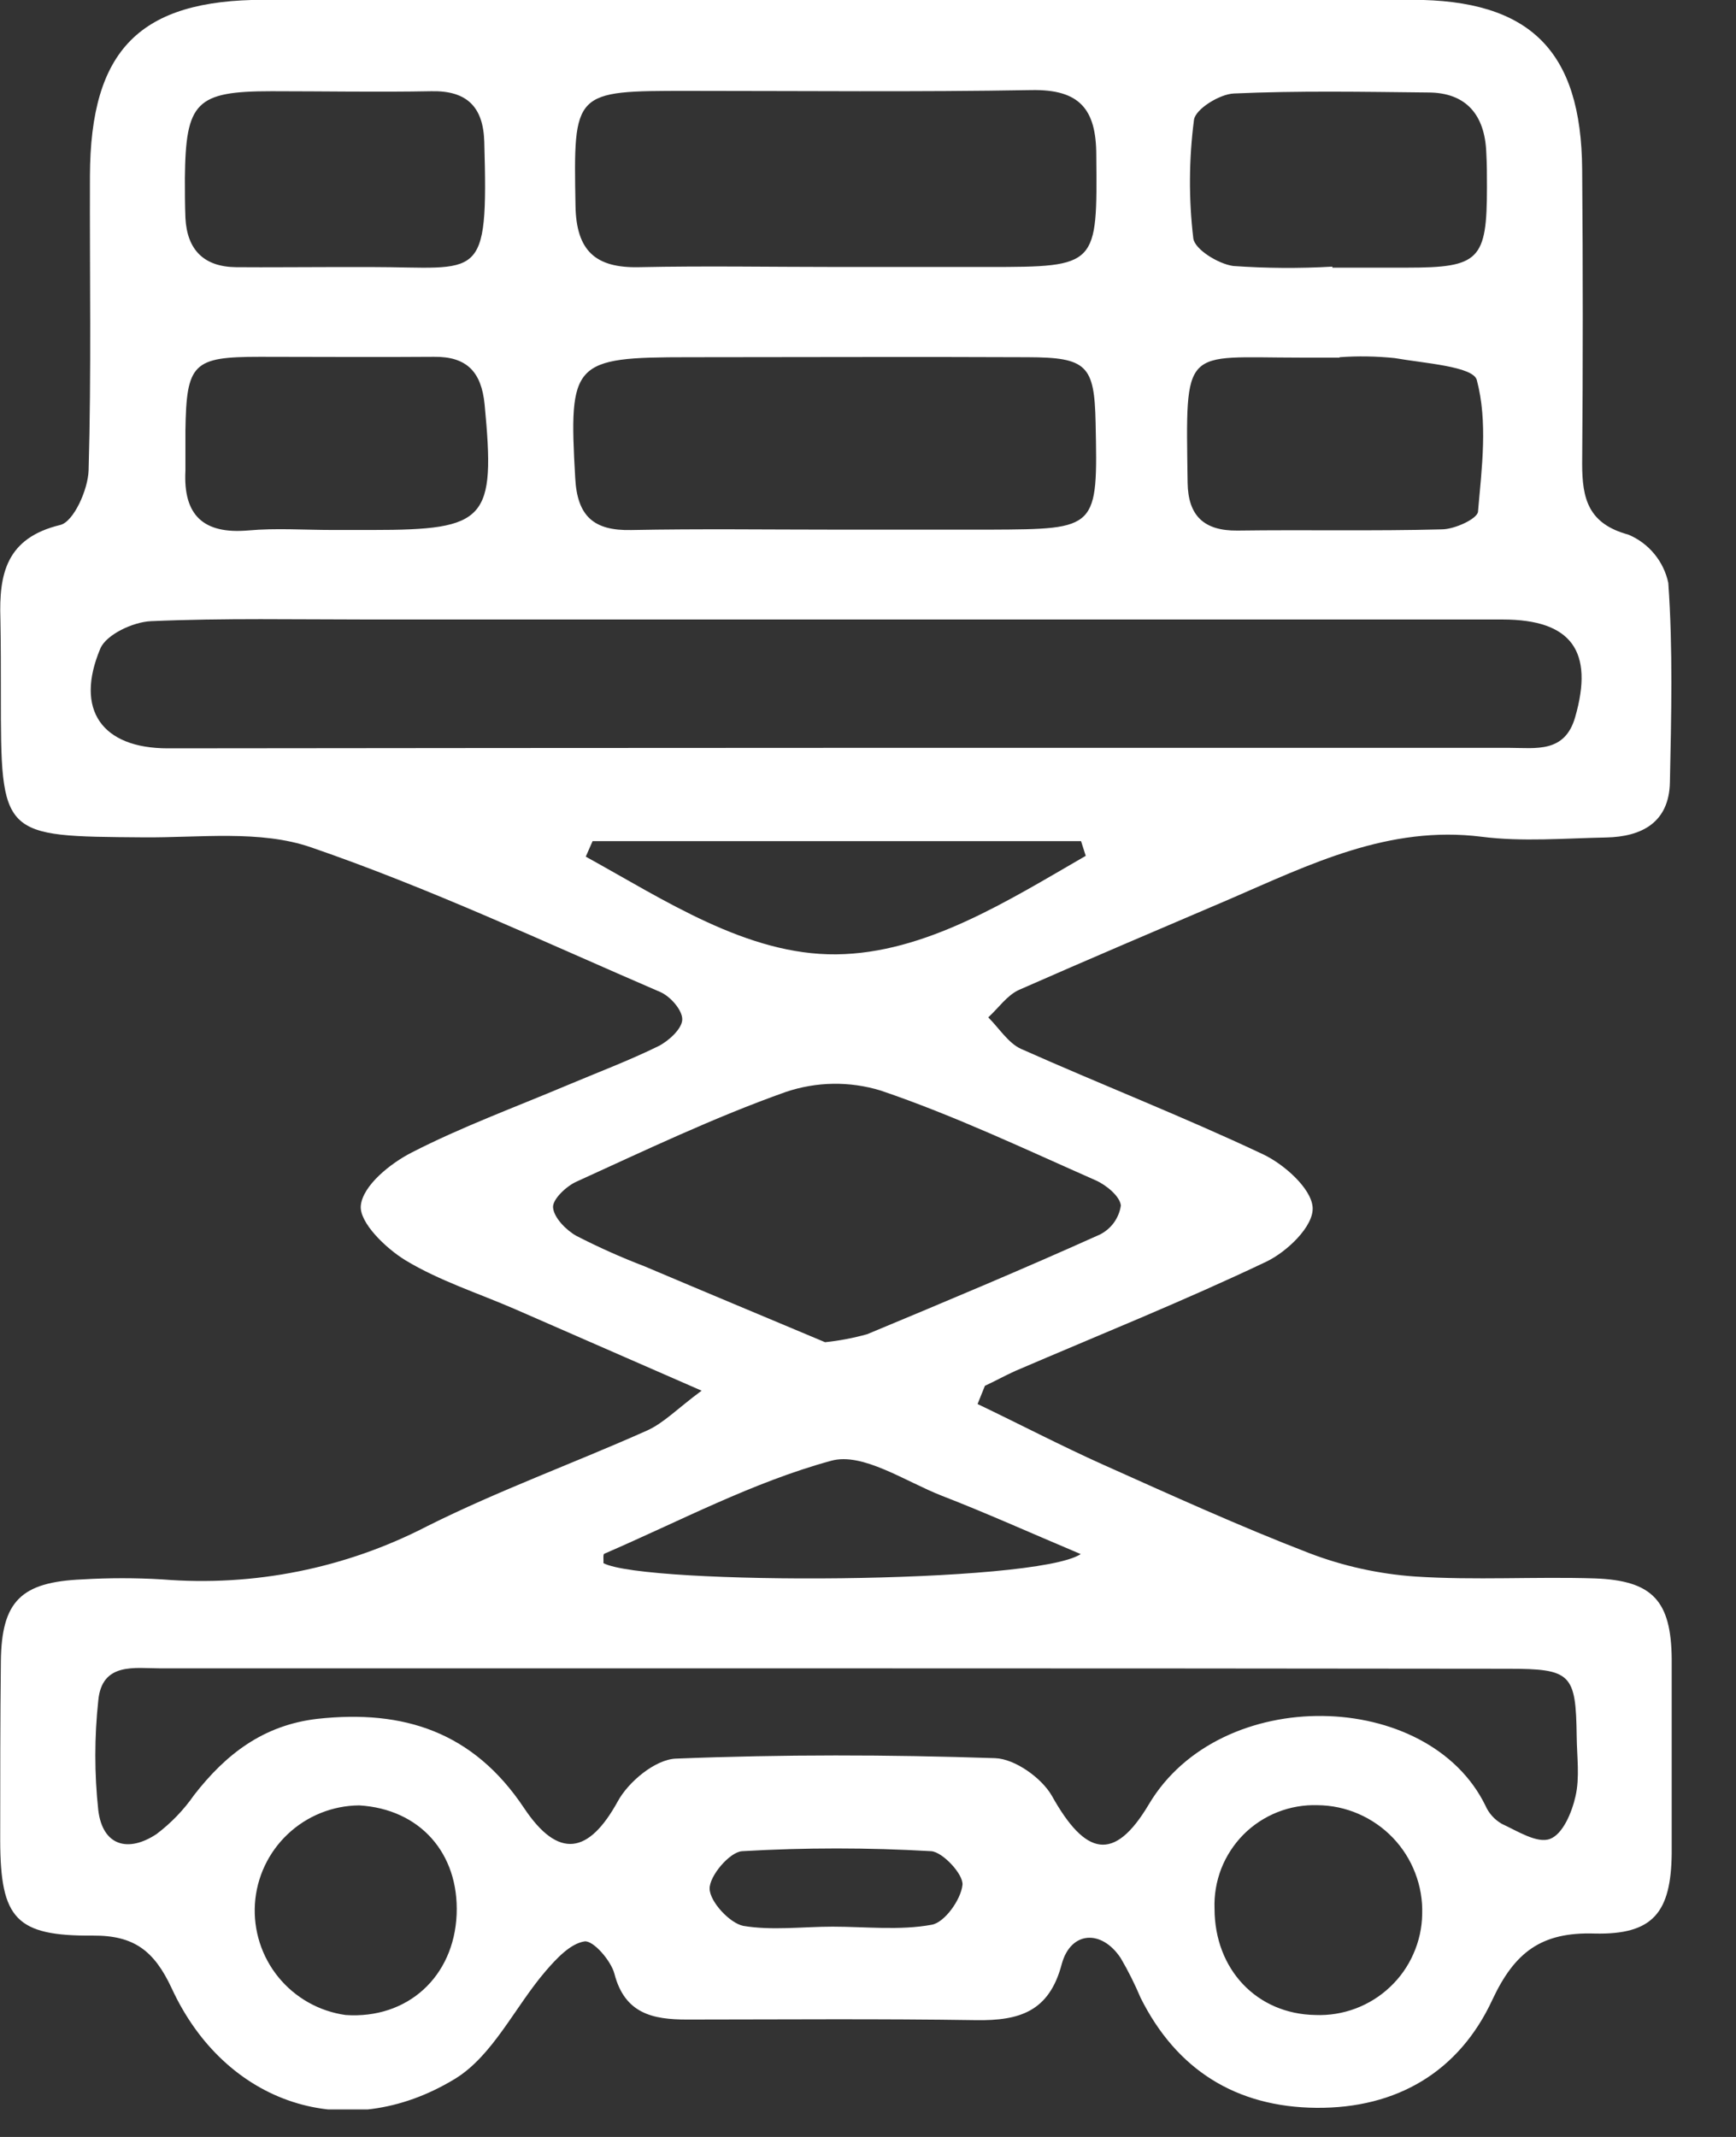 <svg width="26" height="32" viewBox="0 0 26 32" fill="none" xmlns="http://www.w3.org/2000/svg">
<rect x="0" y="0" width="26" height="32" fill="#333333" stroke="none"/>
<g id="Vrstva_1" clip-path="url(#clip0_1346_765)">
<path id="Vector" d="M14.641 21.025C15.267 21.324 15.887 21.648 16.522 21.933C17.543 22.39 18.564 22.855 19.607 23.257C20.116 23.452 20.652 23.57 21.196 23.608C22.093 23.666 22.989 23.608 23.886 23.636C24.754 23.668 25.029 23.974 25.037 24.842C25.046 25.814 25.046 26.786 25.037 27.758C25.026 28.637 24.76 28.975 23.881 28.954C23.086 28.929 22.686 29.233 22.354 29.94C21.853 31.025 20.918 31.574 19.715 31.564C18.512 31.553 17.622 30.994 17.084 29.919C16.997 29.714 16.898 29.514 16.785 29.322C16.5 28.891 16.038 28.914 15.902 29.41C15.714 30.129 15.261 30.26 14.621 30.251C13.178 30.229 11.732 30.241 10.287 30.242C9.78 30.242 9.357 30.156 9.202 29.556C9.15 29.359 8.884 29.053 8.754 29.072C8.54 29.105 8.331 29.332 8.169 29.52C7.709 30.057 7.379 30.788 6.809 31.133C5.185 32.118 3.372 31.51 2.571 29.773C2.309 29.211 2.006 28.981 1.394 28.985C0.239 28.994 0.007 28.733 0.003 27.566C0.003 26.669 0.003 25.772 0.013 24.875C0.024 23.979 0.312 23.69 1.233 23.651C1.631 23.627 2.03 23.627 2.429 23.651C3.801 23.762 5.177 23.486 6.4 22.853C7.465 22.32 8.592 21.912 9.688 21.423C9.94 21.311 10.145 21.093 10.508 20.825L7.709 19.602C7.162 19.365 6.583 19.18 6.077 18.875C5.778 18.694 5.377 18.305 5.404 18.051C5.436 17.752 5.844 17.423 6.165 17.259C6.912 16.875 7.712 16.582 8.491 16.253C8.949 16.06 9.416 15.884 9.861 15.666C10.011 15.59 10.212 15.41 10.218 15.27C10.224 15.129 10.04 14.921 9.891 14.856C8.156 14.108 6.439 13.301 4.66 12.689C3.895 12.424 2.988 12.547 2.145 12.539C0.013 12.523 0.013 12.539 0.013 10.39C0.013 10.016 0.013 9.643 0.006 9.269C-0.016 8.594 0.093 8.056 0.903 7.861C1.104 7.812 1.318 7.331 1.327 7.044C1.369 5.575 1.342 4.104 1.347 2.633C1.354 0.743 2.094 -0.002 3.955 -0.003C9.684 -0.003 15.413 -0.003 21.142 -0.003C22.916 -0.003 23.683 0.756 23.696 2.538C23.708 4.007 23.708 5.477 23.696 6.947C23.696 7.471 23.789 7.843 24.388 8.006C24.539 8.069 24.672 8.168 24.776 8.294C24.88 8.42 24.952 8.568 24.986 8.728C25.056 9.719 25.031 10.717 25.01 11.717C24.997 12.315 24.591 12.53 24.055 12.541C23.433 12.553 22.802 12.608 22.19 12.53C20.798 12.355 19.619 12.944 18.412 13.466C17.365 13.914 16.306 14.363 15.262 14.823C15.083 14.904 14.954 15.095 14.801 15.235C14.962 15.395 15.1 15.618 15.288 15.705C16.491 16.241 17.721 16.721 18.912 17.283C19.23 17.432 19.637 17.794 19.659 18.076C19.682 18.359 19.275 18.745 18.966 18.893C17.733 19.48 16.462 19.99 15.207 20.529C15.058 20.596 14.908 20.679 14.751 20.752L14.641 21.025ZM12.445 11.199H13.275C16.387 11.199 19.5 11.199 22.614 11.199C23 11.199 23.435 11.279 23.59 10.743C23.877 9.752 23.535 9.278 22.508 9.277H5.546C4.451 9.277 3.354 9.254 2.258 9.302C1.994 9.314 1.593 9.501 1.503 9.711C1.115 10.631 1.529 11.206 2.512 11.206C5.822 11.202 9.133 11.2 12.445 11.199ZM12.566 24.983C9.179 24.983 5.791 24.983 2.403 24.983C2.018 24.983 1.527 24.887 1.472 25.464C1.413 26.011 1.413 26.562 1.472 27.108C1.538 27.643 1.92 27.746 2.345 27.464C2.562 27.3 2.752 27.103 2.907 26.88C3.382 26.268 3.944 25.833 4.754 25.739C6.048 25.597 7.09 25.936 7.849 27.075C8.367 27.852 8.821 27.758 9.251 26.977C9.413 26.678 9.816 26.347 10.121 26.335C11.713 26.271 13.309 26.274 14.904 26.328C15.203 26.338 15.603 26.627 15.754 26.892C16.255 27.788 16.685 27.897 17.207 27.018C18.278 25.215 21.392 25.289 22.247 27.038C22.297 27.153 22.383 27.248 22.492 27.311C22.726 27.419 23.022 27.61 23.215 27.537C23.408 27.464 23.542 27.14 23.596 26.9C23.662 26.616 23.617 26.303 23.614 26.004C23.602 25.064 23.535 24.989 22.581 24.989C19.241 24.985 15.903 24.983 12.566 24.983ZM12.557 3.998H14.799C16.443 3.998 16.434 3.983 16.419 2.324C16.419 1.629 16.164 1.337 15.451 1.349C13.735 1.379 12.013 1.361 10.299 1.361C8.585 1.361 8.589 1.361 8.619 3.079C8.63 3.756 8.918 4.016 9.573 4.001C10.566 3.98 11.562 3.998 12.557 3.998ZM12.357 20.099C12.57 20.077 12.781 20.037 12.988 19.979C14.155 19.493 15.322 19.005 16.477 18.485C16.56 18.442 16.631 18.381 16.685 18.306C16.738 18.231 16.774 18.144 16.787 18.053C16.776 17.917 16.57 17.746 16.412 17.676C15.346 17.205 14.29 16.704 13.191 16.331C12.725 16.188 12.226 16.196 11.765 16.353C10.692 16.734 9.659 17.228 8.627 17.698C8.477 17.767 8.272 17.963 8.283 18.082C8.295 18.232 8.476 18.419 8.631 18.506C8.962 18.676 9.301 18.828 9.649 18.961C10.574 19.353 11.51 19.743 12.357 20.099ZM12.518 7.931C13.29 7.931 14.061 7.931 14.834 7.931C16.442 7.924 16.442 7.922 16.409 6.329C16.391 5.47 16.279 5.352 15.391 5.349C13.698 5.341 12.004 5.349 10.309 5.349C8.576 5.349 8.516 5.422 8.615 7.159C8.646 7.733 8.894 7.949 9.453 7.937C10.477 7.917 11.498 7.931 12.518 7.931ZM5.031 3.999H5.554C7.198 3.999 7.314 4.258 7.253 2.122C7.238 1.602 6.994 1.355 6.461 1.366C5.664 1.381 4.868 1.366 4.07 1.366C2.934 1.366 2.781 1.527 2.769 2.666C2.769 2.865 2.769 3.064 2.777 3.264C2.802 3.741 3.053 3.996 3.536 4.001C4.019 4.005 4.533 3.999 5.031 3.999ZM19.955 3.999V4.008C20.329 4.008 20.703 4.008 21.075 4.008C22.155 4.008 22.27 3.893 22.27 2.805C22.27 2.63 22.27 2.457 22.26 2.282C22.238 1.723 21.961 1.385 21.387 1.385C20.419 1.375 19.444 1.357 18.48 1.4C18.265 1.409 17.902 1.635 17.882 1.796C17.806 2.384 17.802 2.98 17.872 3.569C17.893 3.735 18.248 3.953 18.47 3.983C18.964 4.018 19.46 4.021 19.955 3.993V3.999ZM20.063 5.355H19.465C17.707 5.355 17.758 5.155 17.787 7.229C17.794 7.719 18.027 7.951 18.534 7.945C19.553 7.931 20.574 7.954 21.593 7.927C21.785 7.927 22.127 7.769 22.136 7.662C22.193 7.003 22.285 6.317 22.118 5.691C22.066 5.486 21.321 5.439 20.886 5.362C20.613 5.334 20.337 5.329 20.063 5.349V5.355ZM4.978 7.936H5.576C7.292 7.936 7.423 7.786 7.258 6.056C7.21 5.57 6.993 5.338 6.5 5.343C5.631 5.35 4.762 5.343 3.893 5.343C2.889 5.343 2.792 5.44 2.777 6.449C2.777 6.648 2.777 6.848 2.777 7.047C2.742 7.716 3.046 8.002 3.72 7.943C4.132 7.906 4.557 7.936 4.978 7.936ZM8.875 12.596L8.773 12.828C9.958 13.481 11.19 14.304 12.524 14.291C13.859 14.277 15.091 13.491 16.261 12.816L16.191 12.596H8.875ZM16.186 23.272C15.407 22.943 14.763 22.653 14.107 22.399C13.559 22.185 12.92 21.744 12.45 21.874C11.276 22.194 10.176 22.781 9.05 23.267C9.029 23.276 9.041 23.358 9.038 23.408C9.673 23.739 15.499 23.724 16.186 23.272ZM6.839 28.667C6.876 27.749 6.286 27.089 5.38 27.035C4.982 27.038 4.599 27.192 4.31 27.465C4.02 27.738 3.844 28.111 3.818 28.509C3.793 28.907 3.918 29.299 4.17 29.608C4.422 29.917 4.781 30.119 5.176 30.174C6.101 30.238 6.8 29.603 6.839 28.667ZM19.701 30.174C19.906 30.182 20.11 30.149 20.302 30.077C20.494 30.005 20.669 29.896 20.818 29.755C20.967 29.615 21.087 29.446 21.169 29.258C21.252 29.071 21.297 28.869 21.3 28.664C21.307 28.453 21.271 28.244 21.195 28.047C21.12 27.851 21.006 27.671 20.86 27.519C20.714 27.367 20.539 27.246 20.346 27.162C20.153 27.078 19.945 27.034 19.734 27.032C19.529 27.025 19.324 27.061 19.134 27.136C18.942 27.212 18.769 27.326 18.624 27.471C18.48 27.617 18.366 27.791 18.291 27.982C18.217 28.174 18.182 28.378 18.19 28.583C18.192 29.494 18.825 30.16 19.701 30.174ZM12.469 28.851C12.967 28.851 13.475 28.911 13.956 28.822C14.15 28.787 14.393 28.443 14.415 28.225C14.43 28.066 14.116 27.731 13.946 27.721C13.002 27.666 12.057 27.666 11.114 27.721C10.928 27.733 10.623 28.092 10.628 28.284C10.632 28.477 10.927 28.797 11.131 28.839C11.562 28.912 12.022 28.851 12.469 28.851Z" fill="white"/>
</g>
<defs>
<clipPath id="clip0_1346_765">
<rect width="25.037" height="31.588" fill="white"/>
</clipPath>
</defs>
</svg>
